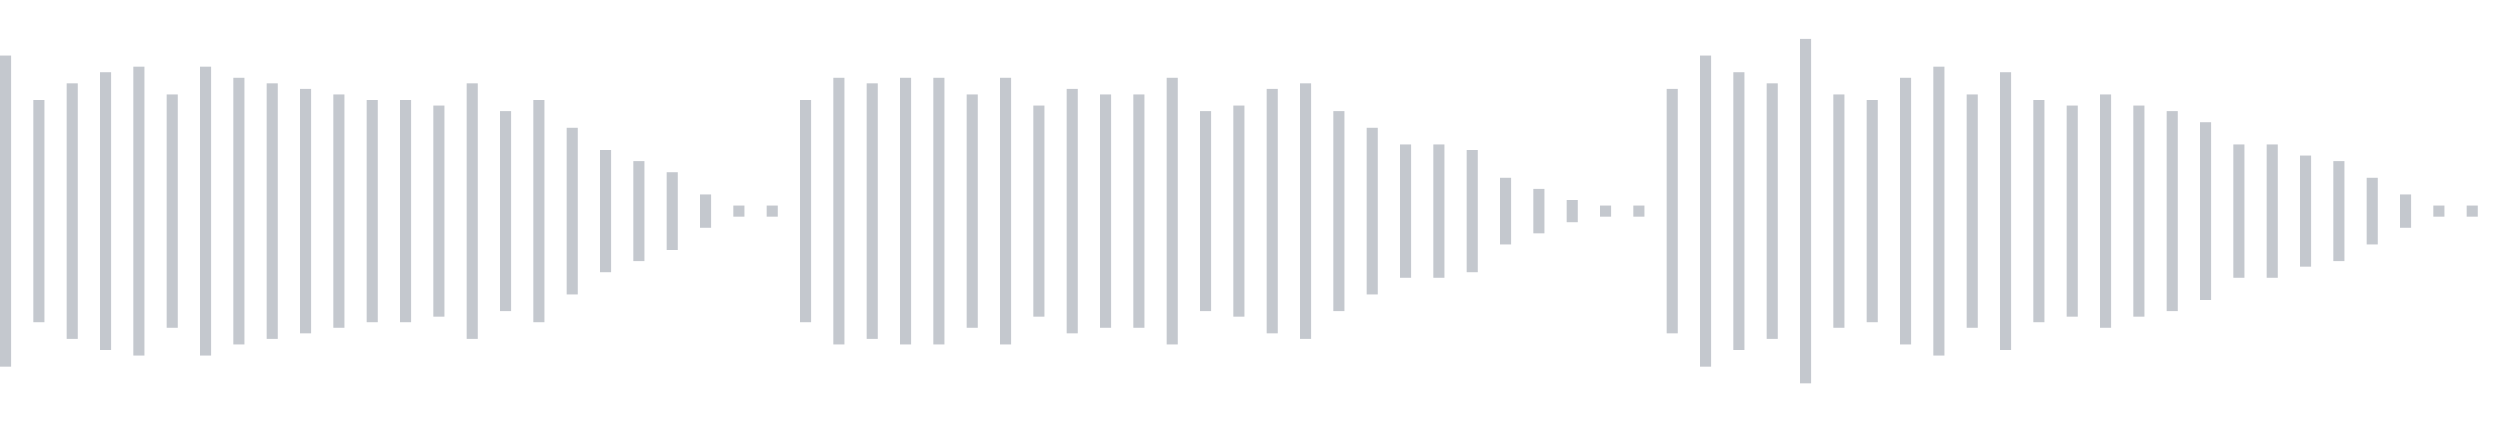 <svg xmlns="http://www.w3.org/2000/svg" xmlns:xlink="http://www.w3/org/1999/xlink" viewBox="0 0 225 38" preserveAspectRatio="none" width="100%" height="100%" fill="#C4C8CE"><g id="waveform-b875ffdd-128e-45ea-83e7-f131e7b4ce63"><rect x="0" y="5.0" width="1" height="28"/><rect x="3" y="9.0" width="1" height="20"/><rect x="6" y="7.5" width="1" height="23"/><rect x="9" y="6.5" width="1" height="25"/><rect x="12" y="6.0" width="1" height="26"/><rect x="15" y="8.5" width="1" height="21"/><rect x="18" y="6.0" width="1" height="26"/><rect x="21" y="7.0" width="1" height="24"/><rect x="24" y="7.5" width="1" height="23"/><rect x="27" y="8.0" width="1" height="22"/><rect x="30" y="8.5" width="1" height="21"/><rect x="33" y="9.0" width="1" height="20"/><rect x="36" y="9.0" width="1" height="20"/><rect x="39" y="9.5" width="1" height="19"/><rect x="42" y="7.5" width="1" height="23"/><rect x="45" y="10.0" width="1" height="18"/><rect x="48" y="9.0" width="1" height="20"/><rect x="51" y="11.5" width="1" height="15"/><rect x="54" y="13.5" width="1" height="11"/><rect x="57" y="14.5" width="1" height="9"/><rect x="60" y="15.5" width="1" height="7"/><rect x="63" y="17.5" width="1" height="3"/><rect x="66" y="18.5" width="1" height="1"/><rect x="69" y="18.5" width="1" height="1"/><rect x="72" y="9.0" width="1" height="20"/><rect x="75" y="7.0" width="1" height="24"/><rect x="78" y="7.5" width="1" height="23"/><rect x="81" y="7.0" width="1" height="24"/><rect x="84" y="7.0" width="1" height="24"/><rect x="87" y="8.5" width="1" height="21"/><rect x="90" y="7.0" width="1" height="24"/><rect x="93" y="9.5" width="1" height="19"/><rect x="96" y="8.0" width="1" height="22"/><rect x="99" y="8.5" width="1" height="21"/><rect x="102" y="8.5" width="1" height="21"/><rect x="105" y="7.0" width="1" height="24"/><rect x="108" y="10.0" width="1" height="18"/><rect x="111" y="9.5" width="1" height="19"/><rect x="114" y="8.0" width="1" height="22"/><rect x="117" y="7.5" width="1" height="23"/><rect x="120" y="10.0" width="1" height="18"/><rect x="123" y="11.5" width="1" height="15"/><rect x="126" y="13.0" width="1" height="12"/><rect x="129" y="13.0" width="1" height="12"/><rect x="132" y="13.5" width="1" height="11"/><rect x="135" y="16.0" width="1" height="6"/><rect x="138" y="17.0" width="1" height="4"/><rect x="141" y="18.0" width="1" height="2"/><rect x="144" y="18.5" width="1" height="1"/><rect x="147" y="18.5" width="1" height="1"/><rect x="150" y="8.0" width="1" height="22"/><rect x="153" y="5.0" width="1" height="28"/><rect x="156" y="6.5" width="1" height="25"/><rect x="159" y="7.5" width="1" height="23"/><rect x="162" y="3.5" width="1" height="31"/><rect x="165" y="8.5" width="1" height="21"/><rect x="168" y="9.0" width="1" height="20"/><rect x="171" y="7.0" width="1" height="24"/><rect x="174" y="6.0" width="1" height="26"/><rect x="177" y="8.5" width="1" height="21"/><rect x="180" y="6.5" width="1" height="25"/><rect x="183" y="9.0" width="1" height="20"/><rect x="186" y="9.5" width="1" height="19"/><rect x="189" y="8.5" width="1" height="21"/><rect x="192" y="9.5" width="1" height="19"/><rect x="195" y="10.0" width="1" height="18"/><rect x="198" y="11.0" width="1" height="16"/><rect x="201" y="13.0" width="1" height="12"/><rect x="204" y="13.0" width="1" height="12"/><rect x="207" y="14.0" width="1" height="10"/><rect x="210" y="14.5" width="1" height="9"/><rect x="213" y="16.0" width="1" height="6"/><rect x="216" y="17.5" width="1" height="3"/><rect x="219" y="18.5" width="1" height="1"/><rect x="222" y="18.5" width="1" height="1"/></g></svg>
